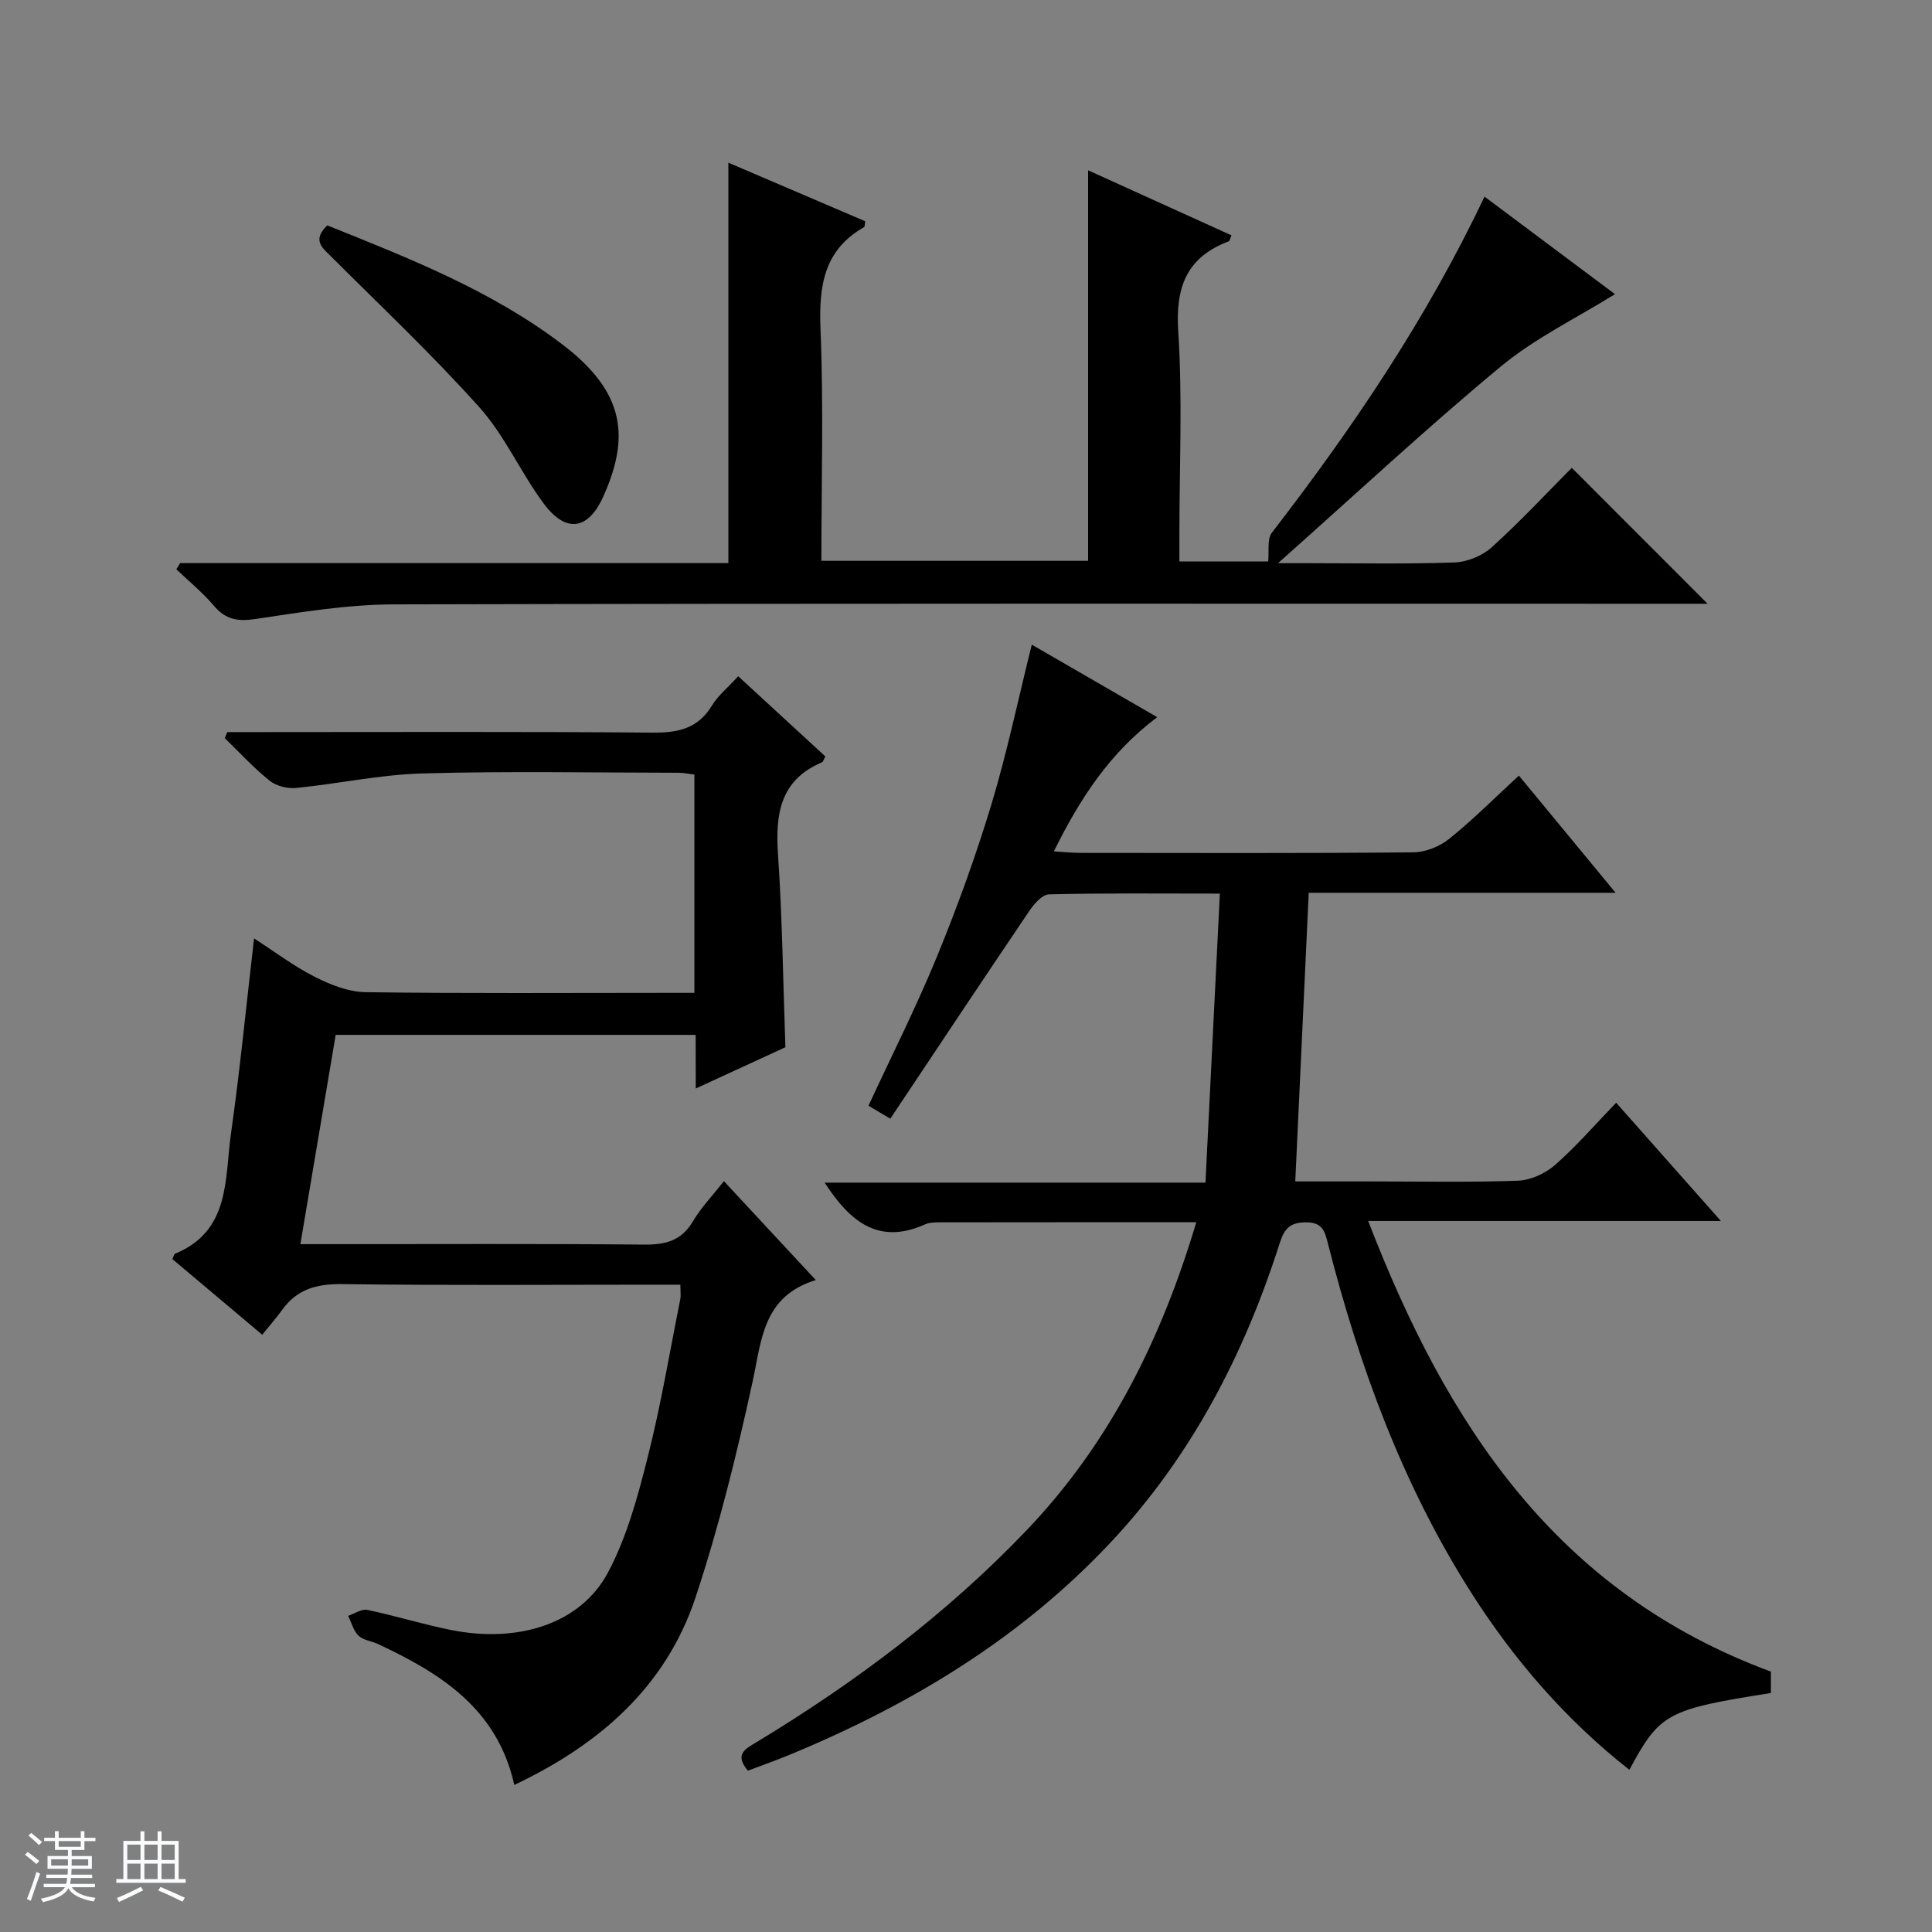 <svg enable-background="new 0 0 400 400" viewBox="0 0 400 400" xmlns="http://www.w3.org/2000/svg"><rect x="0" y="0" width="400" height="400" fill="#808080" stroke="none"/><path d="m5.17 384 .56-.58c.85.61 1.65 1.24 2.4 1.87l-.59.64c-.84-.73-1.63-1.38-2.37-1.93m1.22 9.53-.82-.34c.71-1.76 1.37-3.64 1.98-5.63.24.13.5.25.76.36-.6 1.67-1.24 3.54-1.92 5.61m-.5-13.5.57-.54c.56.44 1.31 1.06 2.26 1.87l-.64.64c-.68-.66-1.41-1.32-2.19-1.97m3.25.46h2.24v-1.36h.77v1.36h4.57v-1.36h.76v1.36h2.28v.69h-2.28v1.84h-2.64v1.26h4.18v2.64h-4.21c0 .45-.02.86-.05 1.21h4.32v.69h-4.38c-.04.34-.1.75-.19 1.22h5.15v.69h-4.82c.87 1.19 2.51 1.92 4.93 2.19-.17.31-.3.57-.37.76-2.77-.49-4.52-1.41-5.26-2.76-.56 1.26-2.3 2.23-5.24 2.9-.12-.24-.26-.48-.43-.72 2.73-.55 4.38-1.34 4.96-2.38h-4.38v-.69h4.65c.1-.38.17-.79.21-1.22h-4.32v-.69h4.4c.03-.34.05-.75.05-1.21h-4.2v-2.64h4.23v-1.26h-2.69v-1.84h-2.24zm1.46 4.46v1.29h3.45c.01-.4.02-.57.01-.53v-.32-.45h-3.46zm1.55-2.59h4.57v-1.19h-4.57zm6.11 2.59h-3.42v.77c-.01.19-.01.37-.02.53h3.44z" fill="#fafbfc"/><path d="m32.63 379.16h.82v1.98h3.54v7.89h1.46v.78h-14.37v-.78h1.46v-7.89h3.54v-1.98h.82v1.98h2.73zm-3.49 11.48.5.73c-1.61.82-3.28 1.63-5 2.41-.13-.27-.28-.55-.44-.82 1.75-.72 3.4-1.49 4.94-2.32m-2.78-5.55h2.73v-3.18h-2.73zm0 3.95h2.73v-3.2h-2.73zm3.54-3.95h2.73v-3.18h-2.73zm0 3.95h2.73v-3.2h-2.73zm7.89 4.68c-1.84-.92-3.51-1.7-5.02-2.32l.45-.73c1.89.8 3.57 1.55 5.04 2.23zm-1.62-11.81h-2.73v3.18h2.73zm-2.73 7.13h2.73v-3.2h-2.73v3.19z" fill="#fafbfc"/><g fill="#000001"><path d="m247.68 253.05c-18.29 0-35.78-.01-53.26.02-.99 0-2.07.05-2.94.44-9.63 4.31-15.53-.62-20.75-8.66h78.85c1-20.03 1.97-39.62 2.98-59.84-12.51 0-23.95-.13-35.39.16-1.42.04-3.13 2.04-4.13 3.53-9.59 14.18-19.05 28.44-28.71 42.91-2.07-1.23-3.3-1.96-4.52-2.68 4.84-10.45 9.92-20.5 14.18-30.88 4.21-10.27 8.01-20.75 11.23-31.37 3.25-10.75 5.55-21.78 8.4-33.21 8.44 4.88 16.99 9.82 25.97 15.01-9.77 7.33-15.98 16.8-21.4 27.79 2.24.13 3.83.31 5.42.31 23 .02 46 .1 68.99-.11 2.53-.02 5.48-1.21 7.46-2.81 4.91-3.95 9.38-8.45 14.41-13.08 6.58 7.97 12.98 15.73 20.02 24.26-21.75 0-42.6 0-63.53 0-.94 20.09-1.85 39.62-2.79 59.76h15.62c10.17 0 20.34.22 30.49-.15 2.63-.1 5.68-1.5 7.69-3.27 4.37-3.82 8.19-8.27 12.64-12.87 7.27 8.2 14.17 16 21.68 24.48-24.48 0-48.17 0-73.02 0 16.21 42.07 38.89 76.85 83.37 93.3v4.43c-21.51 3.39-22.99 4.18-29.3 15.9-13.26-10.43-24.06-22.95-33.02-37.11-14.01-22.15-22.89-46.42-29.34-71.66-.65-2.56-1.03-4.58-4.55-4.58-3.31 0-4.5 1.25-5.46 4.25-7.36 23.09-18.31 44.21-35.03 62.03-18.55 19.77-41.17 33.45-66 43.77-3.03 1.26-6.13 2.36-9.09 3.48-2.84-3.36-.61-4.46 1.71-5.86 20.46-12.37 39.46-26.61 56.02-43.95 17.18-18 27.87-39.52 35.1-63.74z"/><path d="m144.03 214.26c-25.05 0-49.62 0-74.53 0-2.41 14.29-4.8 28.44-7.31 43.33h5.85c21.83 0 43.65-.11 65.47.09 4.39.04 7.61-.86 9.96-4.83 1.67-2.82 4.01-5.25 6.41-8.3 6.22 6.7 12.28 13.22 19.02 20.47-10.99 3.39-11.2 12.39-13.09 21.07-3.28 15.03-6.97 30.06-11.81 44.65-6.17 18.57-19.99 30.5-37.52 38.81-3.5-15.74-15.2-23.08-28.17-29.15-1.35-.63-3.08-.79-4.08-1.75-1.06-1.01-1.46-2.71-2.15-4.11 1.33-.44 2.79-1.48 3.97-1.23 5.84 1.22 11.56 3.02 17.41 4.18 14 2.76 26.8-1.37 32.42-11.93 3.92-7.36 6.17-15.74 8.23-23.9 2.73-10.76 4.55-21.75 6.73-32.65.16-.79.02-1.64.02-3.03-1.88 0-3.67 0-5.46 0-21.49 0-42.99.17-64.47-.12-5.25-.07-9.36.98-12.47 5.28-1.27 1.75-2.7 3.38-4.17 5.2-6.75-5.68-12.7-10.69-18.6-15.66.26-.54.33-1.01.56-1.11 11.48-4.73 10.25-15.52 11.57-24.86 1.86-13.13 3.14-26.34 4.78-40.42 4.32 2.78 8.24 5.76 12.56 7.95 3.24 1.64 6.99 3.13 10.54 3.18 20.82.29 41.65.14 62.47.14h5.6c0-15.34 0-30.11 0-45.19-1.1-.13-2.2-.38-3.3-.38-17.66-.02-35.33-.36-52.98.14-8.75.24-17.44 2.14-26.18 3.01-1.79.18-4.11-.4-5.48-1.5-3.32-2.66-6.22-5.84-9.29-8.81.17-.42.34-.84.51-1.26h5.17c27.66 0 55.31-.12 82.97.11 5.26.04 9.33-.85 12.21-5.6 1.27-2.09 3.3-3.73 5.44-6.07 6.06 5.58 12.08 11.12 18.04 16.6-.38.68-.46 1.12-.69 1.21-8.71 3.69-9.68 10.75-9.11 19.11.89 13.08 1.04 26.22 1.53 39.89-5.69 2.62-11.79 5.42-18.56 8.54-.02-4.08-.02-7.48-.02-11.1z"/><path d="m37.29 116.59h113.51c0-27.69 0-55.04 0-82.91 9.33 3.99 18.86 8.07 28.33 12.13-.11.66-.07 1.12-.23 1.21-8.39 4.78-9.38 12.26-9.02 21.15.64 15.8.18 31.64.18 47.94h55.22c0-26.79 0-53.51 0-80.85 9.92 4.5 19.79 8.98 29.69 13.47-.32.72-.37 1.16-.56 1.23-8.69 3.28-11.06 9.41-10.47 18.57.9 13.94.24 27.98.24 41.98v5.74h18.38c.23-2.14-.26-4.63.76-5.95 16.71-21.66 31.99-44.2 44.03-69.59 9.33 6.97 18.43 13.78 27.01 20.19-7.93 4.94-16.52 9.09-23.65 14.99-15.34 12.71-29.93 26.33-46.11 40.71h6.04c10.17 0 20.34.21 30.49-.15 2.65-.09 5.77-1.38 7.74-3.16 5.9-5.34 11.34-11.19 16.55-16.43 9.56 9.56 18.77 18.79 28.12 28.14-1.51 0-3.27 0-5.03 0-88.99 0-177.98-.09-266.97.13-9.56.02-19.16 1.61-28.66 3.03-3.69.55-6.18.12-8.61-2.76-2.31-2.74-5.15-5.03-7.76-7.53.26-.42.52-.85.78-1.28z"/><path d="m67.76 46.66c17.12 6.88 34.18 13.57 48.85 24.79 12.9 9.87 13.77 19.19 8.27 31.4-3.14 6.97-7.78 7.53-12.33 1.38-4.73-6.39-8.01-13.97-13.25-19.85-9.74-10.88-20.4-20.94-30.75-31.27-1.86-1.86-3.95-3.37-.79-6.45z"/></g></svg>